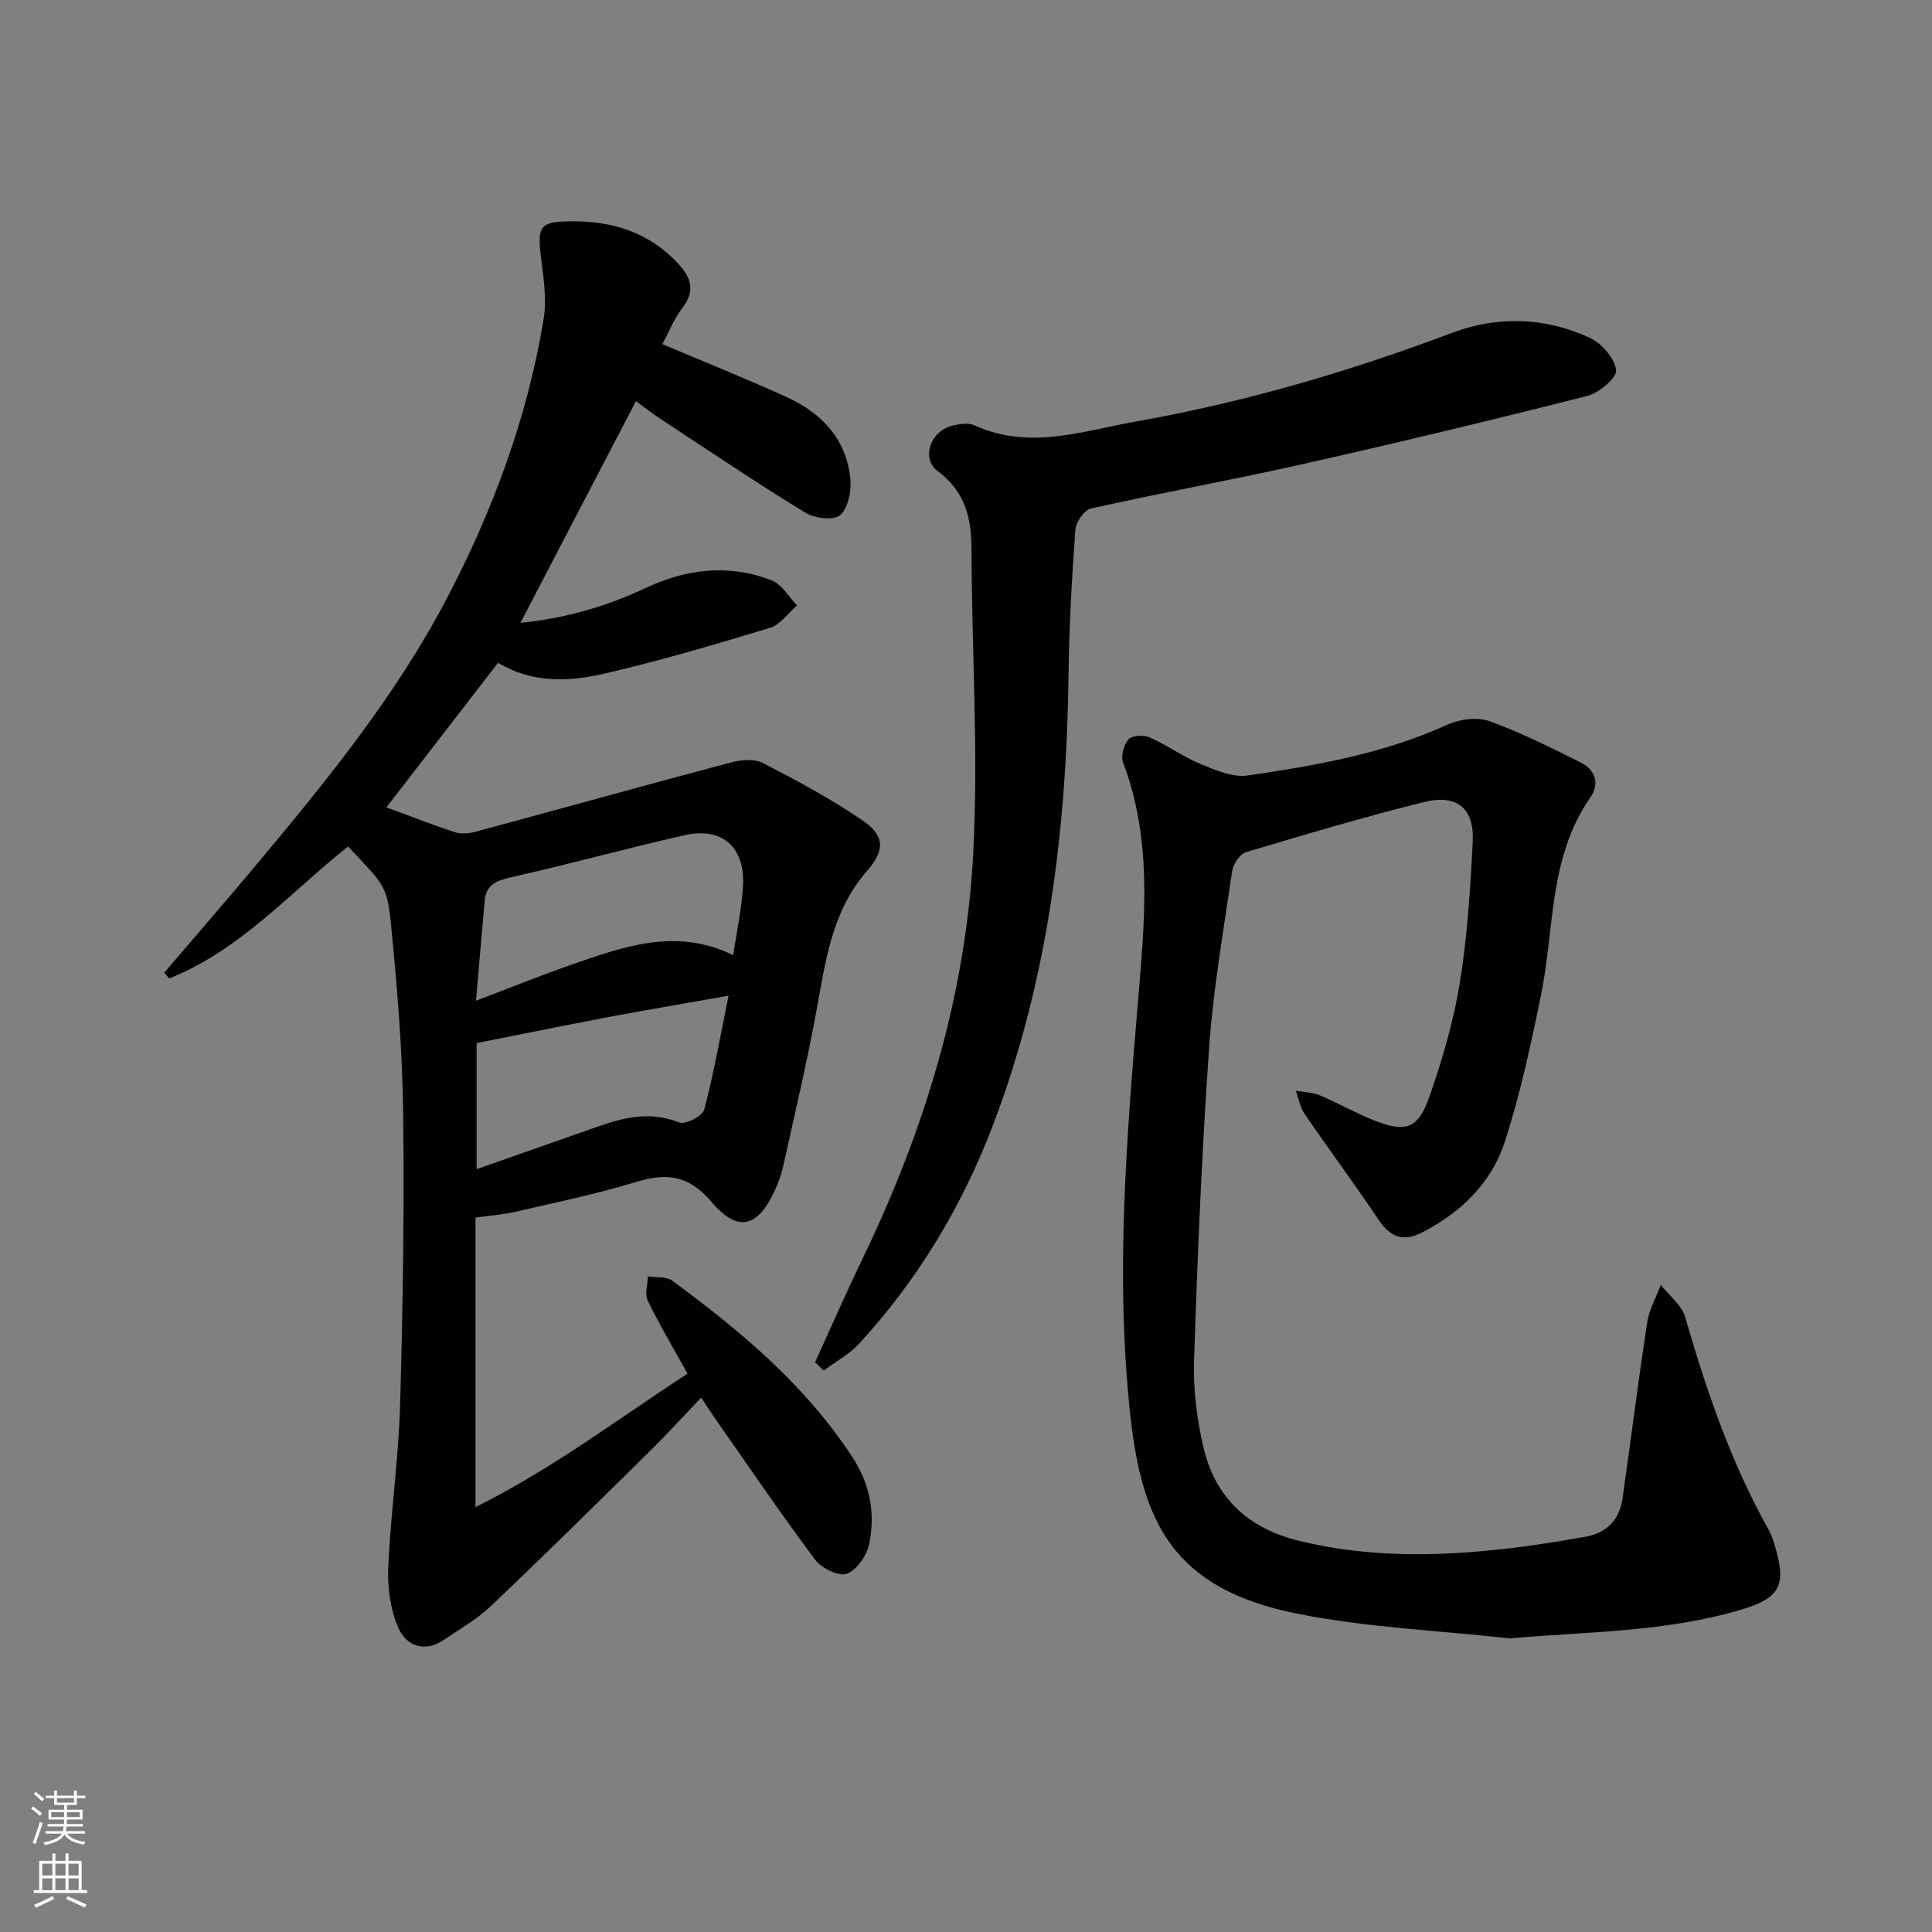 <svg enable-background="new 0 0 400 400" viewBox="0 0 400 400" xmlns="http://www.w3.org/2000/svg"><rect x="0" y="0" width="400" height="400" fill="#808080" stroke="none"/><g fill="#010103"><path d="m142.34 284.4c-2.91-5.26-5.79-10.09-8.24-15.13-.65-1.35-.01-3.33.04-5.01 1.7.27 3.81-.01 5.04.89 14.13 10.39 27.49 21.57 37.27 36.48 3.72 5.67 4.82 11.73 3.49 18.07-.5 2.37-2.56 5.39-4.62 6.13-1.67.6-5.23-1.14-6.54-2.89-6.97-9.31-13.51-18.94-20.18-28.47-1.03-1.48-2.01-2.99-3.44-5.11-3.69 3.87-7.03 7.56-10.57 11.04-10.91 10.76-21.82 21.53-32.92 32.09-2.86 2.72-6.4 4.73-9.69 6.98-4.13 2.82-7.9 1.28-9.55-2.54-1.62-3.76-2.23-8.29-2.05-12.43.51-11.28 2.14-22.52 2.46-33.8.58-20.13.88-40.28.63-60.42-.16-12.78-1.22-25.57-2.46-38.3-.84-8.64-1.29-8.59-8.95-16.72-12.01 9.54-22.38 21.51-37.03 27.31-.34-.4-.68-.8-1.02-1.19 6.3-7.38 12.67-14.71 18.9-22.15 14.63-17.49 29.04-35.13 39.69-55.5 9.54-18.24 16.59-37.34 19.95-57.65.71-4.31-.09-8.93-.61-13.36-.68-5.84-.01-6.78 5.78-6.9 8.89-.17 16.75 2.21 22.89 8.99 2.5 2.76 3.33 5.49.72 8.87-1.78 2.31-2.88 5.14-4.2 7.57 8.86 3.75 17.47 7.18 25.89 11.04 7.22 3.3 12.28 8.74 13.04 16.96.23 2.49-.48 6-2.14 7.42-1.33 1.14-5.26.65-7.18-.52-10.06-6.16-19.85-12.76-29.72-19.24-1.78-1.17-3.47-2.49-5.36-3.85-7.99 15.34-15.81 30.33-23.91 45.89 9.41-.94 17.84-3.41 25.97-7.23 8.45-3.97 17.26-5.01 26.08-1.54 2.1.82 3.5 3.4 5.22 5.18-1.86 1.59-3.47 3.98-5.61 4.63-11.42 3.46-22.9 6.86-34.52 9.53-7.29 1.68-14.88 1.89-21.77-2.3-7.86 10.17-15.62 20.22-23.12 29.93 4.62 1.7 9.35 3.56 14.17 5.14 1.29.42 2.94.28 4.29-.09 17.61-4.75 35.19-9.65 52.82-14.33 2.1-.56 4.88-.82 6.67.1 7.06 3.64 14.12 7.43 20.66 11.91 4.66 3.19 4.59 6.2.88 10.45-7.3 8.37-8.59 18.77-10.48 29.09-1.97 10.76-4.52 21.42-6.88 32.11-.35 1.61-.94 3.19-1.61 4.7-3.52 7.89-7.72 9.1-13.2 2.62-4.64-5.48-9.19-6.1-15.54-4.16-8.24 2.51-16.72 4.26-25.12 6.21-2.54.59-5.18.76-8.21 1.19v59.94c15.86-7.89 29.4-18.18 43.89-27.63zm-43.66-68.44v26.1c8.79-3.08 16.88-5.92 24.97-8.77 5.55-1.96 11.01-3.28 16.95-.9 1.26.5 4.84-1.3 5.19-2.62 2-7.54 3.34-15.25 5.05-23.62-9.19 1.63-17.18 2.97-25.14 4.47-8.88 1.69-17.74 3.51-27.02 5.34zm53.12-18.2c.73-4.96 1.78-9.67 2.03-14.43.42-8-4.38-12.16-12.09-10.41-11.94 2.71-23.75 5.96-35.69 8.66-3.03.69-5.37 1.41-5.69 4.84-.61 6.56-1.15 13.13-1.81 20.76 7.31-2.77 13.44-5.25 19.67-7.42 10.86-3.76 21.74-7.81 33.58-2z"/><path d="m312.6 339.21c-14.66-1.63-29.53-2.23-43.95-5.1-25.95-5.16-32.22-19.12-34.63-41.11-3.13-28.58-.8-57.16 1.59-85.7 1.39-16.6 3.07-33.21-3.08-49.38-.51-1.35.14-3.75 1.14-4.87.74-.82 3.17-.91 4.42-.35 3.62 1.61 6.91 4.01 10.56 5.52 3.06 1.26 6.61 2.79 9.68 2.34 14.12-2.07 28.18-4.52 41.36-10.53 2.53-1.15 6.17-1.62 8.68-.72 6.5 2.34 12.73 5.48 18.94 8.58 2.99 1.49 3.93 4.4 1.98 7.18-8.71 12.43-7.42 27.26-10.27 41.11-2.1 10.2-4.28 20.45-7.51 30.33-2.77 8.48-9.1 14.58-17.14 18.68-3.75 1.91-6.47 1.04-8.87-2.54-4.99-7.44-10.34-14.64-15.4-22.03-.94-1.37-1.23-3.18-1.82-4.79 1.64.29 3.4.29 4.89.91 3.83 1.61 7.45 3.7 11.31 5.22 6.59 2.6 9.13 1.8 11.48-4.95 2.66-7.63 4.97-15.5 6.27-23.46 1.57-9.65 2.19-19.49 2.68-29.28.35-6.92-3.26-9.92-10.1-8.21-12.37 3.08-24.61 6.71-36.82 10.37-1.27.38-2.67 2.45-2.88 3.91-1.78 12.16-3.91 24.31-4.77 36.54-1.52 21.56-2.42 43.17-3.12 64.78-.2 6.07.59 12.34 2.01 18.25 2.45 10.23 9.23 16.52 19.6 19.07 15.3 3.77 30.67 3.25 46.09 1.28 4.44-.57 8.85-1.32 13.26-2.08 4.47-.77 7.11-3.5 7.75-7.96 1.73-12.16 3.26-24.34 5.11-36.47.41-2.66 1.85-5.16 2.81-7.73 1.73 2.21 4.33 4.17 5.05 6.68 4.39 15.2 9.48 30.08 17.24 43.94.64 1.15 1.05 2.45 1.42 3.72 2.3 7.86.95 10.48-6.89 12.85-15.65 4.7-31.83 4.57-48.07 6z"/><path d="m168.76 282.02c3.28-7.18 6.44-14.41 9.87-21.52 12.76-26.46 21.28-54.26 22.85-83.58 1.13-21.02-.29-42.18-.34-63.28-.02-6.53-1.36-11.87-6.99-16.1-3.59-2.7-1.44-8.44 3.19-9.46 1.43-.32 3.21-.57 4.44-.01 11.38 5.2 22.56 1.11 33.64-.85 22.28-3.95 43.94-10.29 65.14-18.28 9.55-3.6 19.34-3.28 28.6 1.01 2.45 1.14 5.13 4.2 5.44 6.67.2 1.56-3.51 4.72-5.93 5.34-19.44 4.94-38.95 9.62-58.51 14.03-14.71 3.31-29.57 6-44.29 9.29-1.38.31-3.12 2.82-3.23 4.42-.72 9.95-1.29 19.92-1.41 29.9-.4 31.93-4.18 63.26-15.64 93.33-6.41 16.82-15.52 31.99-27.7 45.24-2.05 2.23-4.88 3.74-7.34 5.59-.61-.58-1.2-1.16-1.79-1.74z"/></g><path d="m6.44 374.46.42-.45c.65.47 1.27.95 1.85 1.44l-.45.49c-.65-.56-1.25-1.06-1.82-1.48m.93 7.33-.63-.26c.55-1.36 1.05-2.8 1.53-4.33.19.1.38.19.59.27-.47 1.29-.96 2.73-1.49 4.32m-.38-10.38.44-.42c.43.34 1.01.82 1.74 1.44l-.49.49c-.53-.51-1.09-1.01-1.69-1.51m2.5.35h1.72v-1.04h.59v1.04h3.52v-1.04h.59v1.04h1.75v.53h-1.75v1.42h-2.03v.97h3.22v2.03h-3.24c0 .35-.01.66-.03.93h3.32v.53h-3.37c-.03.27-.08.58-.15.94h3.96v.53h-3.71c.67.92 1.93 1.48 3.79 1.68-.13.24-.23.44-.29.59-2.13-.38-3.48-1.08-4.04-2.12-.43.97-1.77 1.72-4.03 2.23-.09-.19-.2-.37-.33-.55 2.1-.42 3.37-1.03 3.81-1.83h-3.36v-.53h3.58c.08-.29.13-.61.16-.94h-3.33v-.53h3.39c.02-.27.04-.58.04-.93h-3.23v-2.03h3.25v-.97h-2.07v-1.42h-1.73zm1.12 3.44v1h2.65c.01-.3.02-.44.01-.4v-.25-.35zm1.19-2h3.52v-.91h-3.52zm4.71 2h-2.63v.59c0 .15-.01.28-.01.4h2.64z" fill="#fbfcfa"/><path d="m13.56 383.74h.63v1.52h2.72v6.07h1.13v.6h-11.06v-.6h1.13v-6.07h2.73v-1.52h.63v1.52h2.1v-1.52zm-2.69 8.83.38.56c-1.24.63-2.53 1.25-3.85 1.85-.1-.21-.21-.42-.34-.63 1.37-.55 2.63-1.15 3.81-1.78m-2.13-4.27h2.1v-2.45h-2.1zm0 3.04h2.1v-2.46h-2.1zm2.72-3.04h2.1v-2.45h-2.1zm0 3.04h2.1v-2.46h-2.1zm6.07 3.6c-1.41-.71-2.7-1.3-3.86-1.78l.35-.56c1.45.62 2.75 1.19 3.88 1.72zm-1.25-9.09h-2.1v2.45h2.1zm-2.09 5.49h2.1v-2.46h-2.1z" fill="#fbfcfa"/></svg>